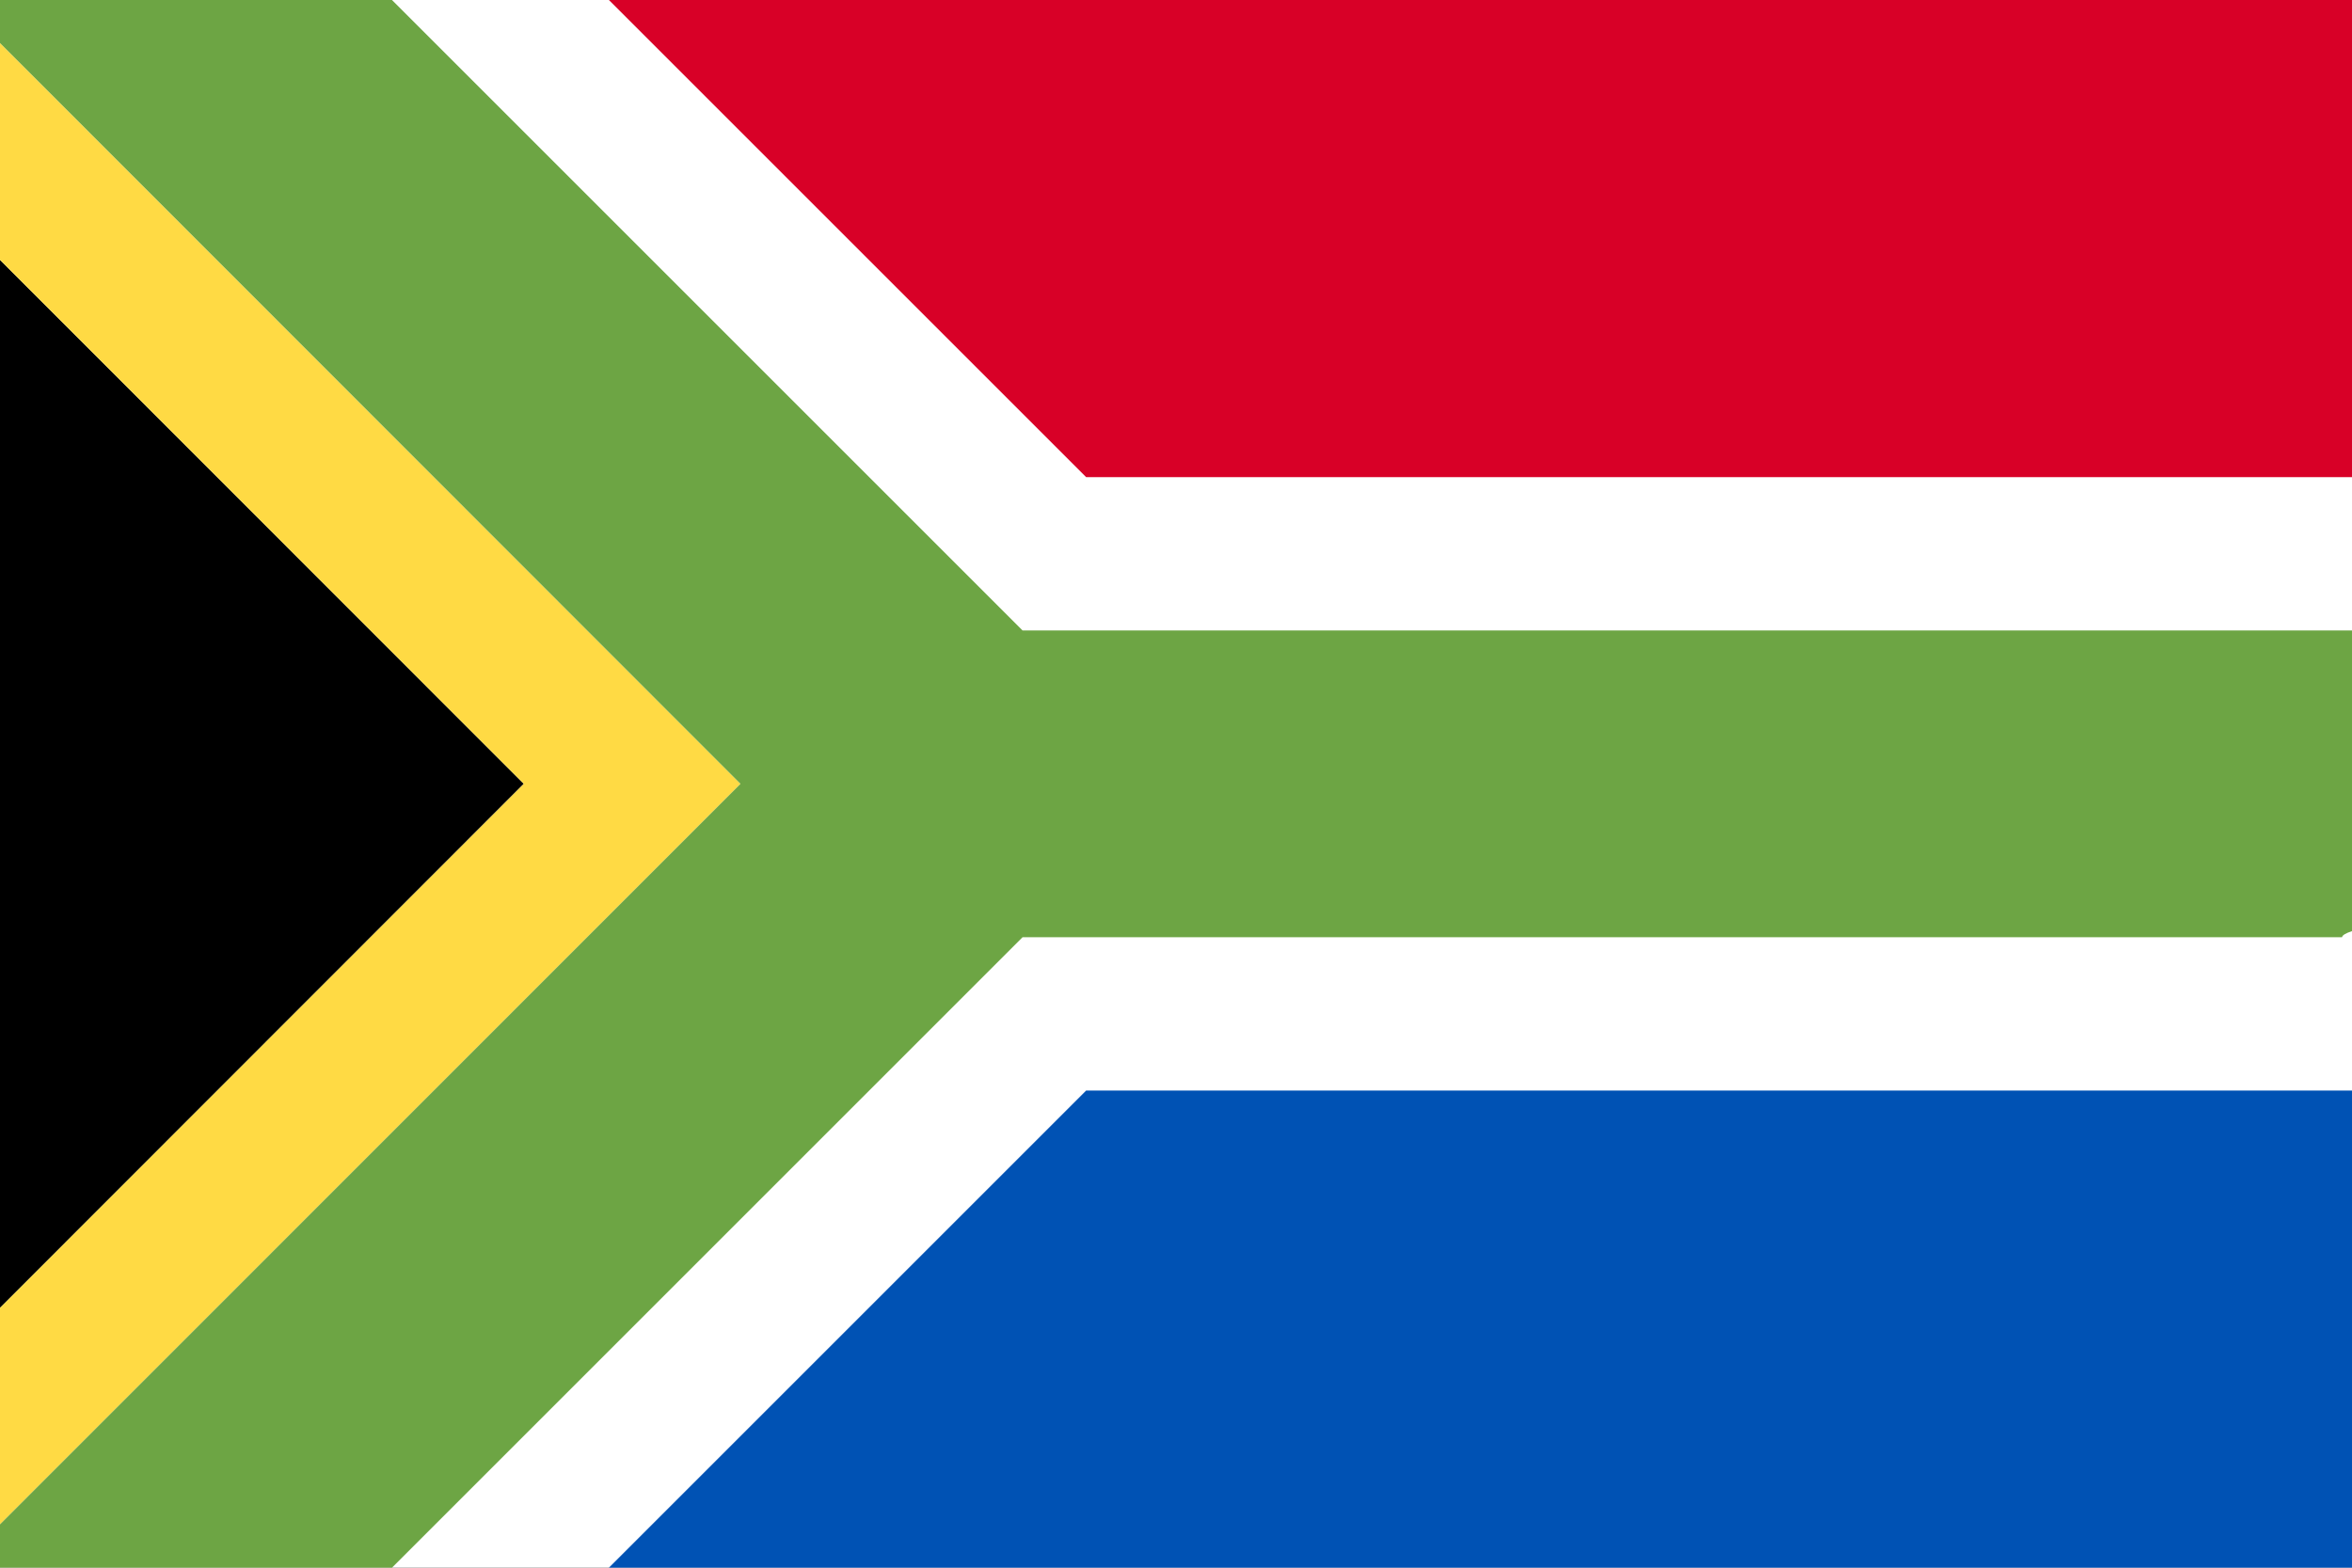 <?xml version="1.0" encoding="UTF-8"?>

<svg xmlns="http://www.w3.org/2000/svg" viewBox="0 85.333 512 341.333">
<rect x="0" y="85.333" width="512" height="341.333" fill="#333333" stroke="none"/>
<rect y="85.337" fill="#FFFFFF" width="512" height="341.326"/>
<polygon points="114.024,256.001 0,141.926 0,370.096 "/>
<polygon fill="#FFDA44" points="161.192,256 0,94.7 0,141.926 114.024,256.001 0,370.096 0,417.234 "/>
<path fill="#6DA544" d="M509.833,289.391L509.833,289.391c0.058-0.44,0.804-0.878,2.167-1.318V256v-33.391h-2.167H222.602  L85.33,85.337H0V94.7L161.192,256L0,417.234v9.429h85.33l137.272-137.272H509.833z"/>
<polygon fill="#0052B4" points="503.181,322.783 236.433,322.783 132.552,426.663 512,426.663 512,322.783 "/>
<polygon fill="#D80027" points="503.181,189.217 512,189.217 512,85.337 132.552,85.337 236.433,189.217 "/>
</svg>
